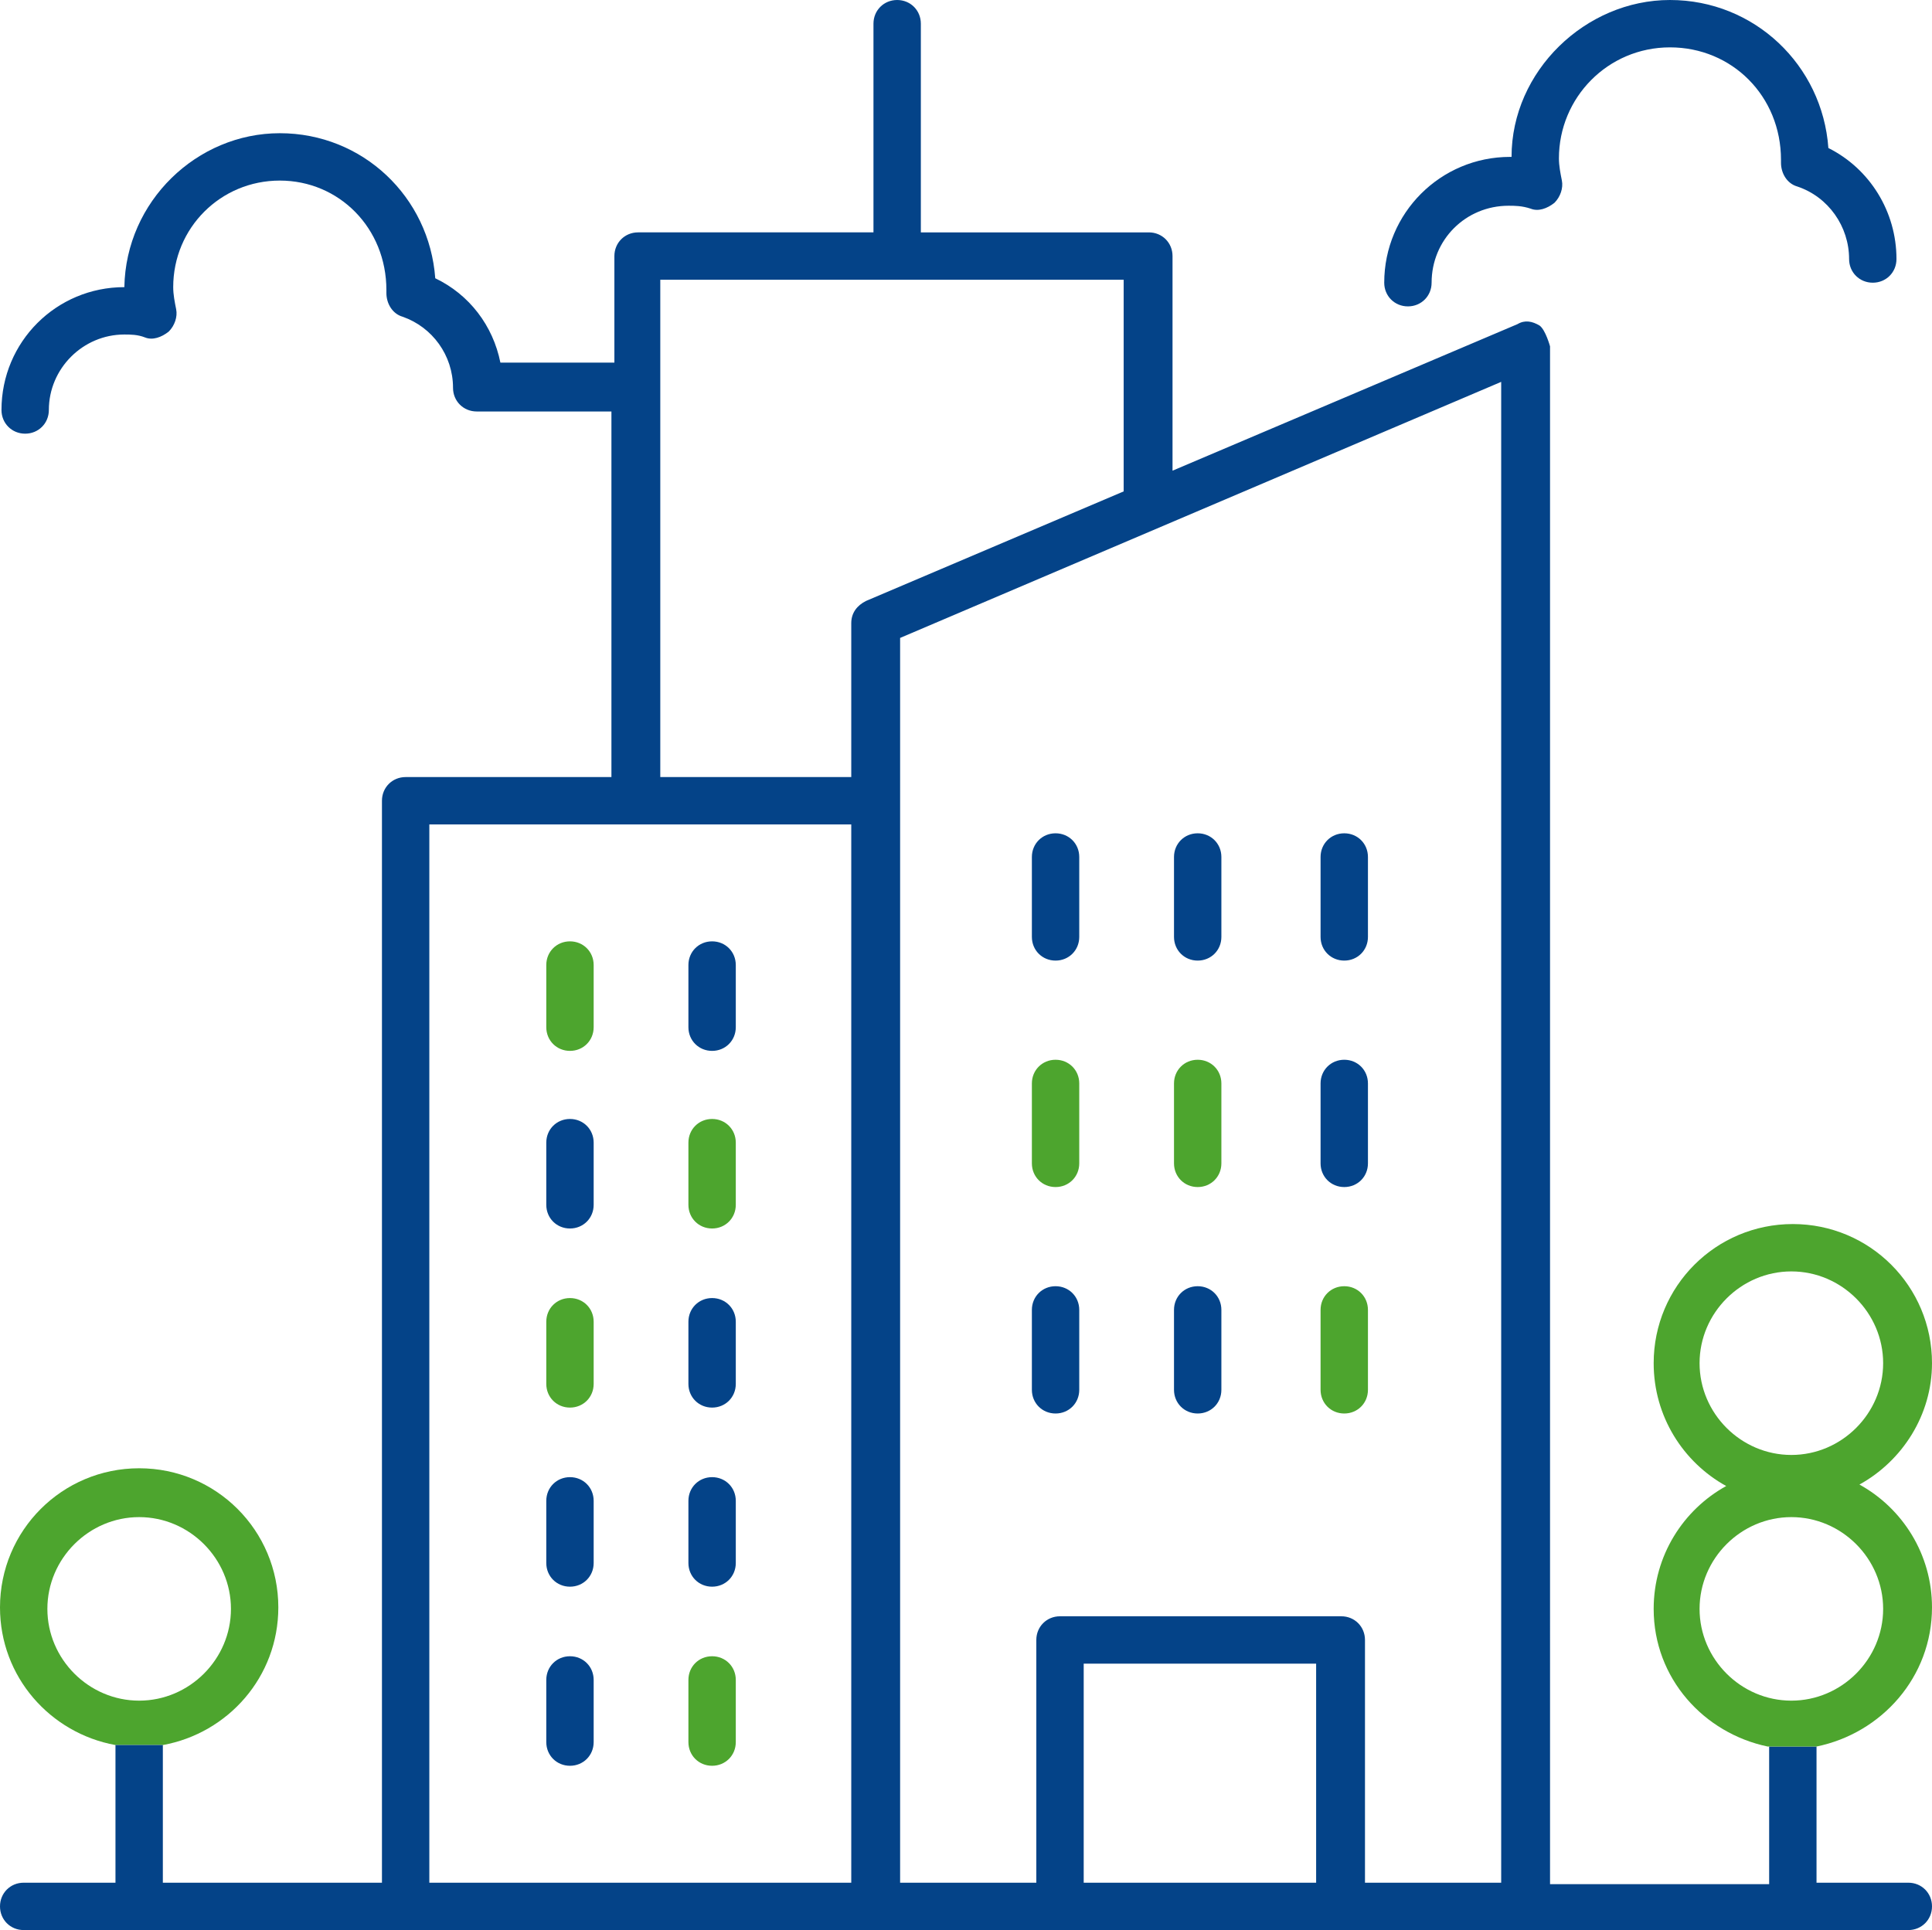 <?xml version="1.0" encoding="UTF-8"?> <svg xmlns="http://www.w3.org/2000/svg" id="Calque_1" data-name="Calque 1" viewBox="0 0 13.05 13.04"><defs><style> .cls-1 { fill: #4da52e; } .cls-2 { fill: #044388; } </style></defs><path class="cls-1" d="M3.85,6.36c-.09,0-.16.07-.16.16v.42c0,.09.07.16.16.16s.16-.07.16-.16v-.42c0-.09-.07-.16-.16-.16Z"></path><path class="cls-2" d="M4.81,6.36c-.09,0-.16.07-.16.16v.42c0,.09.07.16.16.16s.16-.07.16-.16v-.42c0-.09-.07-.16-.16-.16Z"></path><path class="cls-2" d="M3.85,7.56c-.09,0-.16.07-.16.16v.42c0,.09.07.16.16.16s.16-.07.16-.16v-.42c0-.09-.07-.16-.16-.16Z"></path><path class="cls-1" d="M4.81,7.56c-.09,0-.16.07-.16.16v.42c0,.09.07.16.16.16s.16-.07.16-.16v-.42c0-.09-.07-.16-.16-.16Z"></path><path class="cls-1" d="M3.85,8.77c-.09,0-.16.07-.16.16v.42c0,.09.07.16.16.16s.16-.07.16-.16v-.42c0-.09-.07-.16-.16-.16Z"></path><path class="cls-2" d="M4.81,8.77c-.09,0-.16.07-.16.16v.42c0,.09.07.16.16.16s.16-.07.16-.16v-.42c0-.09-.07-.16-.16-.16Z"></path><path class="cls-2" d="M3.85,9.98c-.09,0-.16.07-.16.16v.42c0,.09.07.16.16.16s.16-.07.16-.16v-.42c0-.09-.07-.16-.16-.16Z"></path><path class="cls-2" d="M4.81,9.98c-.09,0-.16.07-.16.16v.42c0,.09.07.16.16.16s.16-.07.16-.16v-.42c0-.09-.07-.16-.16-.16Z"></path><path class="cls-2" d="M3.85,11.19c-.09,0-.16.07-.16.16v.42c0,.09.07.16.16.16s.16-.07.16-.16v-.42c0-.09-.07-.16-.16-.16Z"></path><path class="cls-1" d="M4.81,11.19c-.09,0-.16.07-.16.16v.42c0,.09.07.16.16.16s.16-.07.16-.16v-.42c0-.09-.07-.16-.16-.16Z"></path><path class="cls-2" d="M7.13,6.49c.09,0,.16-.07.16-.16v-.54c0-.09-.07-.16-.16-.16s-.16.07-.16.16v.54c0,.09.07.16.16.16Z"></path><path class="cls-2" d="M8.09,6.49c.09,0,.16-.07.16-.16v-.54c0-.09-.07-.16-.16-.16s-.16.07-.16.16v.54c0,.09.07.16.16.16Z"></path><path class="cls-1" d="M7.13,8.02c.09,0,.16-.07.16-.16v-.54c0-.09-.07-.16-.16-.16s-.16.07-.16.16v.54c0,.09.07.16.16.16Z"></path><path class="cls-1" d="M8.09,8.02c.09,0,.16-.07.16-.16v-.54c0-.09-.07-.16-.16-.16s-.16.07-.16.16v.54c0,.09.07.16.16.16Z"></path><path class="cls-2" d="M7.13,9.55c.09,0,.16-.07.16-.16v-.54c0-.09-.07-.16-.16-.16s-.16.07-.16.16v.54c0,.09.07.16.16.16Z"></path><path class="cls-2" d="M8.09,9.55c.09,0,.16-.07.16-.16v-.54c0-.09-.07-.16-.16-.16s-.16.07-.16.16v.54c0,.09.07.16.16.16Z"></path><path class="cls-2" d="M9.08,6.49c.09,0,.16-.07.16-.16v-.54c0-.09-.07-.16-.16-.16s-.16.07-.16.16v.54c0,.09.07.16.16.16Z"></path><path class="cls-2" d="M9.08,8.02c.09,0,.16-.07.16-.16v-.54c0-.09-.07-.16-.16-.16s-.16.07-.16.16v.54c0,.09.07.16.16.16Z"></path><path class="cls-1" d="M9.08,9.55c.09,0,.16-.07.16-.16v-.54c0-.09-.07-.16-.16-.16s-.16.07-.16.16v.54c0,.09.07.16.16.16Z"></path><path class="cls-2" d="M12.14,1.26c.21.07.35.27.35.49,0,.09.07.16.16.16s.16-.07.16-.16c0-.32-.18-.61-.46-.75C12.31.44,11.85,0,11.28,0s-1.07.48-1.07,1.06h-.01c-.47,0-.85.38-.85.85,0,.09.07.16.16.16s.16-.07.16-.16c0-.29.23-.52.52-.52.04,0,.09,0,.15.02.05.02.11,0,.16-.04.04-.04.06-.1.05-.15-.01-.05-.02-.1-.02-.15,0-.41.33-.75.75-.75s.75.33.75.76v.02c0,.07.04.14.11.16Z"></path><g><path class="cls-1" d="M1.88,10.86c0-.52-.42-.94-.94-.94s-.94.42-.94.94c0,.47.34.85.78.93h.32c.44-.08.78-.46.78-.93ZM.94,11.49c-.34,0-.62-.28-.62-.62s.28-.62.62-.62.62.28.62.62-.28.62-.62.62Z"></path><polygon class="cls-2" points="13.05 9.2 13.05 9.21 13.05 9.21 13.05 9.2"></polygon><path class="cls-2" d="M12.89,12.72h-.62v-.92h-.32v.93h-1.48V2.34s-.03-.11-.07-.14c-.05-.03-.1-.04-.15-.01l-2.33.99v-1.45c0-.09-.07-.16-.16-.16h-1.54V.16c0-.09-.07-.16-.16-.16s-.16.07-.16.16v1.41h-1.59c-.09,0-.16.07-.16.16v.72h-.77c-.05-.25-.21-.46-.44-.57-.04-.55-.49-.98-1.05-.98s-1.04.46-1.05,1.04C.38,1.94.01,2.31.01,2.77c0,.09.07.16.16.16s.16-.07.16-.16c0-.28.23-.51.51-.51.04,0,.09,0,.14.02.05.02.11,0,.16-.04.04-.04.06-.1.05-.15s-.02-.1-.02-.15c0-.4.32-.72.72-.72s.72.32.72.74v.02c0,.07.04.14.11.16.2.07.34.26.34.48,0,.09.07.16.16.16h.91v2.47h-1.39c-.09,0-.16.07-.16.16v7.31h-1.48v-.93h-.32v.93H.16c-.09,0-.16.07-.16.16s.07.16.16.16h12.73c.09,0,.16-.07.16-.16s-.07-.16-.16-.16ZM5.75,12.72h-2.85v-7.15h2.85v7.15ZM5.75,4.21v1.04h-1.29V1.89h3.13v1.43l-1.74.74c-.06.03-.1.08-.1.15ZM8.89,12.72h-1.57v-1.48h1.57v1.48ZM10.14,12.72h-.92v-1.64c0-.09-.07-.16-.16-.16h-1.9c-.09,0-.16.07-.16.16v1.64h-.92V4.31l4.06-1.73v10.14Z"></path><path class="cls-1" d="M13.05,9.21c0-.52-.42-.94-.94-.94s-.94.42-.94.94c0,.36.2.67.49.83-.29.16-.49.47-.49.83,0,.47.34.84.77.93h.33c.44-.09.78-.47.78-.94,0-.36-.2-.67-.49-.83.29-.16.49-.47.49-.82ZM12.72,10.87c0,.34-.28.62-.62.62s-.62-.28-.62-.62.28-.62.62-.62.62.28.62.62ZM12.1,9.83c-.34,0-.62-.28-.62-.62s.28-.62.62-.62.62.28.62.62-.28.62-.62.62Z"></path></g></svg> 